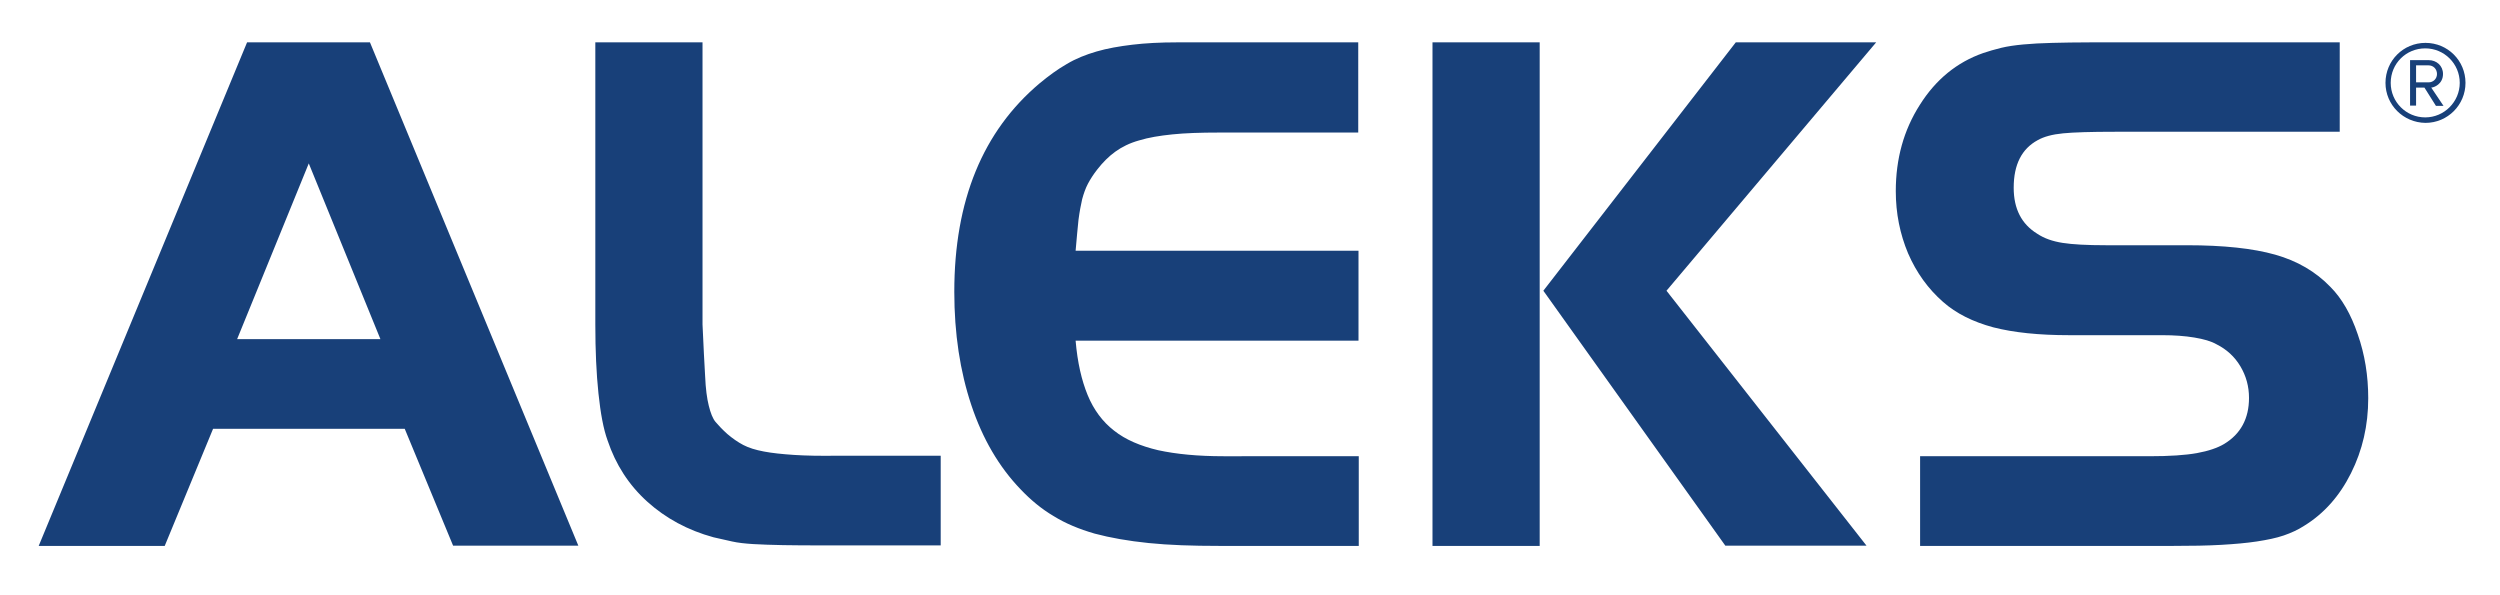 <?xml version="1.0" encoding="utf-8"?>
<!-- Generator: Adobe Illustrator 27.7.0, SVG Export Plug-In . SVG Version: 6.00 Build 0)  -->
<svg version="1.1" id="Layer_1" xmlns="http://www.w3.org/2000/svg" xmlns:xlink="http://www.w3.org/1999/xlink" x="0px" y="0px"
	 viewBox="0 0 956.2 227.5" style="enable-background:new 0 0 956.2 227.5;" xml:space="preserve">
<style type="text/css">
	.st0{fill:#184079;}
</style>
<g>
	<g>
		<path class="st0" d="M94.5,16.2L14.8,208.8H63L81.5,164h73.3l18.5,44.7h47.9L141.5,16.2H94.5z M90.7,129.7l27.4-67.2l27.4,67.2
			H90.7z M303.7,174c-4.5-0.3-8.4-0.7-11.5-1.3c-3.2-0.6-5.8-1.4-7.9-2.5c-2.1-1.1-4.1-2.5-6.1-4.2c-1.9-1.7-3.4-3.3-4.5-4.6
			c-1.1-1.3-1.9-3.4-2.6-6.2c-0.7-2.8-1.2-6.5-1.4-11.3c-0.3-4.7-0.6-11.3-1-19.8V16.2h-41v107.9c0,10,0.4,18.8,1.2,26.4
			c0.8,7.6,1.9,13.6,3.5,18c3.1,9.2,8.1,17,15.2,23.4c7,6.3,15.4,10.9,25.3,13.6c2.5,0.6,4.9,1.1,7.1,1.6c2.2,0.5,4.9,0.8,8.1,1
			c3.2,0.2,7,0.3,11.4,0.4c4.4,0.1,10,0.1,16.7,0.1h43.6v-34.3h-39.2C313.8,174.4,308.2,174.3,303.7,174z M433.1,17.1
			c-5,0.6-9.6,1.4-13.7,2.6c-4.1,1.2-7.9,2.7-11.4,4.8c-3.5,2-6.9,4.5-10.4,7.4c-21.7,18.3-32.6,44.8-32.6,79.7
			c0,16,2.2,30.4,6.5,43.3c4.3,12.9,10.6,23.7,18.9,32.3c3.8,4,8,7.5,12.6,10.2c4.5,2.8,9.8,5,15.7,6.7c6,1.6,12.8,2.8,20.6,3.6
			c7.8,0.8,16.8,1.1,27,1.1h53.4v-34.3H468c-9.8,0-18.1-0.8-25-2.3c-6.8-1.6-12.5-4-16.9-7.5c-4.4-3.4-7.8-8-10.1-13.6
			c-2.3-5.6-3.9-12.5-4.6-20.8h108.2V95.9H411.4c0.4-4.8,0.8-8.8,1.1-11.8c0.4-3.1,0.9-5.7,1.4-7.9c0.6-2.2,1.3-4.2,2.2-5.9
			c0.9-1.7,2.1-3.6,3.6-5.5c2.1-2.7,4.4-5,6.9-6.8c2.5-1.8,5.5-3.3,9.1-4.3c3.6-1.1,7.8-1.8,12.7-2.3c4.9-0.5,10.8-0.7,17.7-0.7
			h53.4V16.2h-69.3C443.8,16.2,438.1,16.5,433.1,17.1z M663.9,16.2l-73.6,95l69.6,97.5h54l-76.5-97.5l80.2-95H663.9z M547.9,208.8
			h41V16.2h-41V208.8z M901.8,127.9c-2.6-7.7-6.1-13.8-10.5-18.2c-5.6-5.8-12.6-9.9-21.1-12.3c-8.5-2.4-19.7-3.6-33.8-3.6h-30.9
			c-7.3,0-12.8-0.3-16.6-0.9c-3.8-0.6-7-1.7-9.7-3.5c-6-3.7-9-9.5-9-17.6c0-8.9,3.1-14.9,9.2-18.2c2.3-1.3,5.5-2.2,9.7-2.6
			c4.1-0.4,10.7-0.6,19.8-0.6h86V16.2h-95.2c-5.6,0-10.5,0.1-14.7,0.2c-4.2,0.1-7.9,0.3-11.1,0.6c-3.2,0.3-6,0.7-8.5,1.3
			c-2.5,0.6-4.8,1.3-6.9,2c-10,3.5-18.1,10.1-24.2,19.8c-6.2,9.7-9.2,20.7-9.2,33c0,8.5,1.6,16.4,4.7,23.8
			c3.2,7.4,7.7,13.6,13.4,18.6c5,4.4,11.4,7.6,19.2,9.7c7.8,2,17.4,3,29,3H827c4.6,0,8.7,0.3,12.3,0.9c3.6,0.6,6.4,1.4,8.5,2.6
			c3.8,1.9,6.9,4.7,9.1,8.4c2.2,3.7,3.3,7.7,3.3,12.1c0,7.9-3.2,13.8-9.5,17.6c-2.5,1.5-6,2.7-10.4,3.5c-4.4,0.8-10.5,1.2-18.2,1.2
			h-87.7v34.3H831c7.1,0,13.3-0.1,18.5-0.4c5.2-0.3,9.8-0.7,13.7-1.3c3.9-0.6,7.4-1.3,10.3-2.3c2.9-1,5.5-2.2,7.8-3.7
			c7.5-4.6,13.5-11.3,17.9-20.1c4.4-8.8,6.6-18.3,6.6-28.7C905.8,143.7,904.5,135.6,901.8,127.9z"/>
	</g>
	<g>
		<path class="st0" d="M912.4,31.7c0-8.5,6.8-15.3,15.3-15.3c8.5,0,15.3,6.8,15.3,15.3c0,8.4-6.8,15.3-15.3,15.3
			C919.2,46.9,912.4,40.1,912.4,31.7z M914.4,31.7c0,7.3,5.9,13.2,13.2,13.2c7.3,0,13.2-6,13.2-13.2c0-7.3-5.9-13.2-13.2-13.2
			C920.3,18.5,914.4,24.3,914.4,31.7z M927.3,33.5h-3.2v6.9h-2.3V23h7.1c3,0,5.5,2.1,5.5,5.3c0,3.9-3.5,5.2-4.5,5.2l4.7,7h-2.9
			L927.3,33.5z M924.1,25v6.5h4.8c1.8,0,3.2-1.4,3.2-3.2c0-1.9-1.4-3.3-3.2-3.3H924.1z"/>
	</g>
</g>
</svg>
